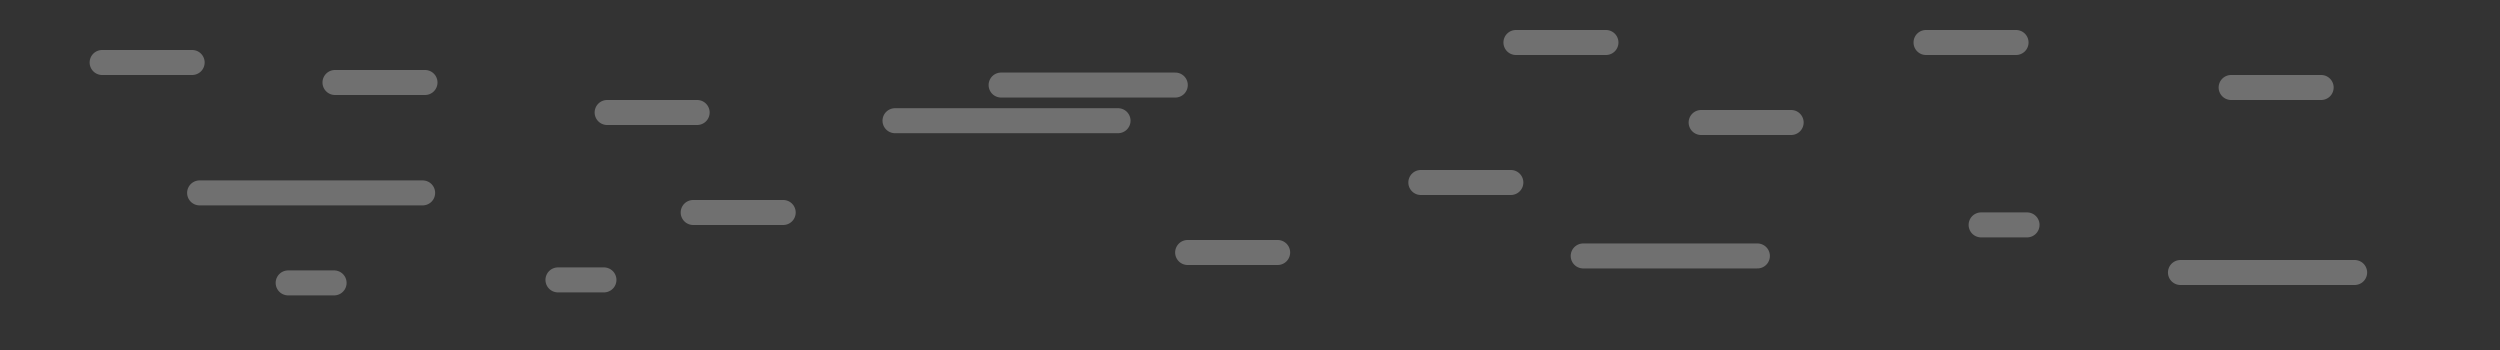 <svg xmlns="http://www.w3.org/2000/svg" viewBox="0 0 500 70"><rect x="0" y="0" width="500" height="70" fill="#333333" stroke="none"/><defs><style>.cls-1,.cls-2{fill:#fff;}.cls-1{isolation:isolate;opacity:0.3;}.cls-2{stroke:#fff;stroke-linecap:round;stroke-miterlimit:10;stroke-width:5px;opacity:0.3;}</style></defs><g id="Ebene_1" data-name="Ebene 1"><path class="cls-1" d="M385.21,6h18a2.5,2.5,0,0,1,2.5,2.5h0a2.5,2.5,0,0,1-2.5,2.5h-18a2.49,2.49,0,0,1-2.5-2.5h0A2.49,2.49,0,0,1,385.21,6Z"/><path class="cls-1" d="M303.19,6h18a2.5,2.5,0,0,1,2.5,2.5h0a2.5,2.5,0,0,1-2.5,2.5h-18a2.5,2.5,0,0,1-2.5-2.5h0A2.5,2.5,0,0,1,303.19,6Z"/><path class="cls-1" d="M20.43,10h18a2.5,2.5,0,0,1,2.5,2.5h0a2.5,2.5,0,0,1-2.5,2.5h-18a2.5,2.5,0,0,1-2.5-2.5h0A2.5,2.5,0,0,1,20.43,10Z"/><path class="cls-1" d="M121.43,20h18a2.5,2.5,0,0,1,2.5,2.5h0a2.5,2.5,0,0,1-2.5,2.5h-18a2.5,2.5,0,0,1-2.5-2.5h0A2.5,2.5,0,0,1,121.43,20Z"/><path class="cls-1" d="M284.17,34h18a2.5,2.5,0,0,1,2.5,2.5h0a2.5,2.5,0,0,1-2.5,2.5h-18a2.5,2.5,0,0,1-2.5-2.5h0A2.5,2.5,0,0,1,284.17,34Z"/><path class="cls-1" d="M237.53,48h18a2.5,2.5,0,0,1,2.5,2.5h0a2.5,2.5,0,0,1-2.5,2.5h-18a2.5,2.5,0,0,1-2.5-2.5h0A2.5,2.5,0,0,1,237.53,48Z"/><line class="cls-2" x1="316.64" y1="51.19" x2="351.48" y2="51.19"/><line class="cls-2" x1="200.22" y1="17.01" x2="235.06" y2="17.01"/><line class="cls-2" x1="396.22" y1="44.98" x2="405.41" y2="44.98"/><line class="cls-2" x1="179" y1="24.14" x2="223.61" y2="24.14"/><path class="cls-1" d="M138.64,40h18a2.5,2.5,0,0,1,2.5,2.5h0a2.5,2.5,0,0,1-2.5,2.5h-18a2.5,2.5,0,0,1-2.5-2.5h0A2.5,2.5,0,0,1,138.64,40Z"/><path class="cls-1" d="M67,14H85a2.5,2.5,0,0,1,2.5,2.5h0A2.5,2.5,0,0,1,85,19H67a2.5,2.5,0,0,1-2.5-2.5h0A2.5,2.5,0,0,1,67,14Z"/><line class="cls-2" x1="436.09" y1="54.5" x2="470.93" y2="54.5"/><line class="cls-2" x1="111.59" y1="55.98" x2="120.79" y2="55.98"/><line class="cls-2" x1="39.92" y1="38.58" x2="84.53" y2="38.58"/><path class="cls-1" d="M446.23,15h18a2.5,2.5,0,0,1,2.5,2.5h0a2.5,2.5,0,0,1-2.5,2.5h-18a2.5,2.5,0,0,1-2.5-2.5h0A2.5,2.5,0,0,1,446.23,15Z"/><path class="cls-1" d="M340.23,22h18a2.5,2.5,0,0,1,2.5,2.5h0a2.5,2.5,0,0,1-2.5,2.5h-18a2.5,2.5,0,0,1-2.5-2.5h0A2.5,2.5,0,0,1,340.23,22Z"/><line class="cls-2" x1="57.63" y1="56.58" x2="66.82" y2="56.58"/></g></svg>